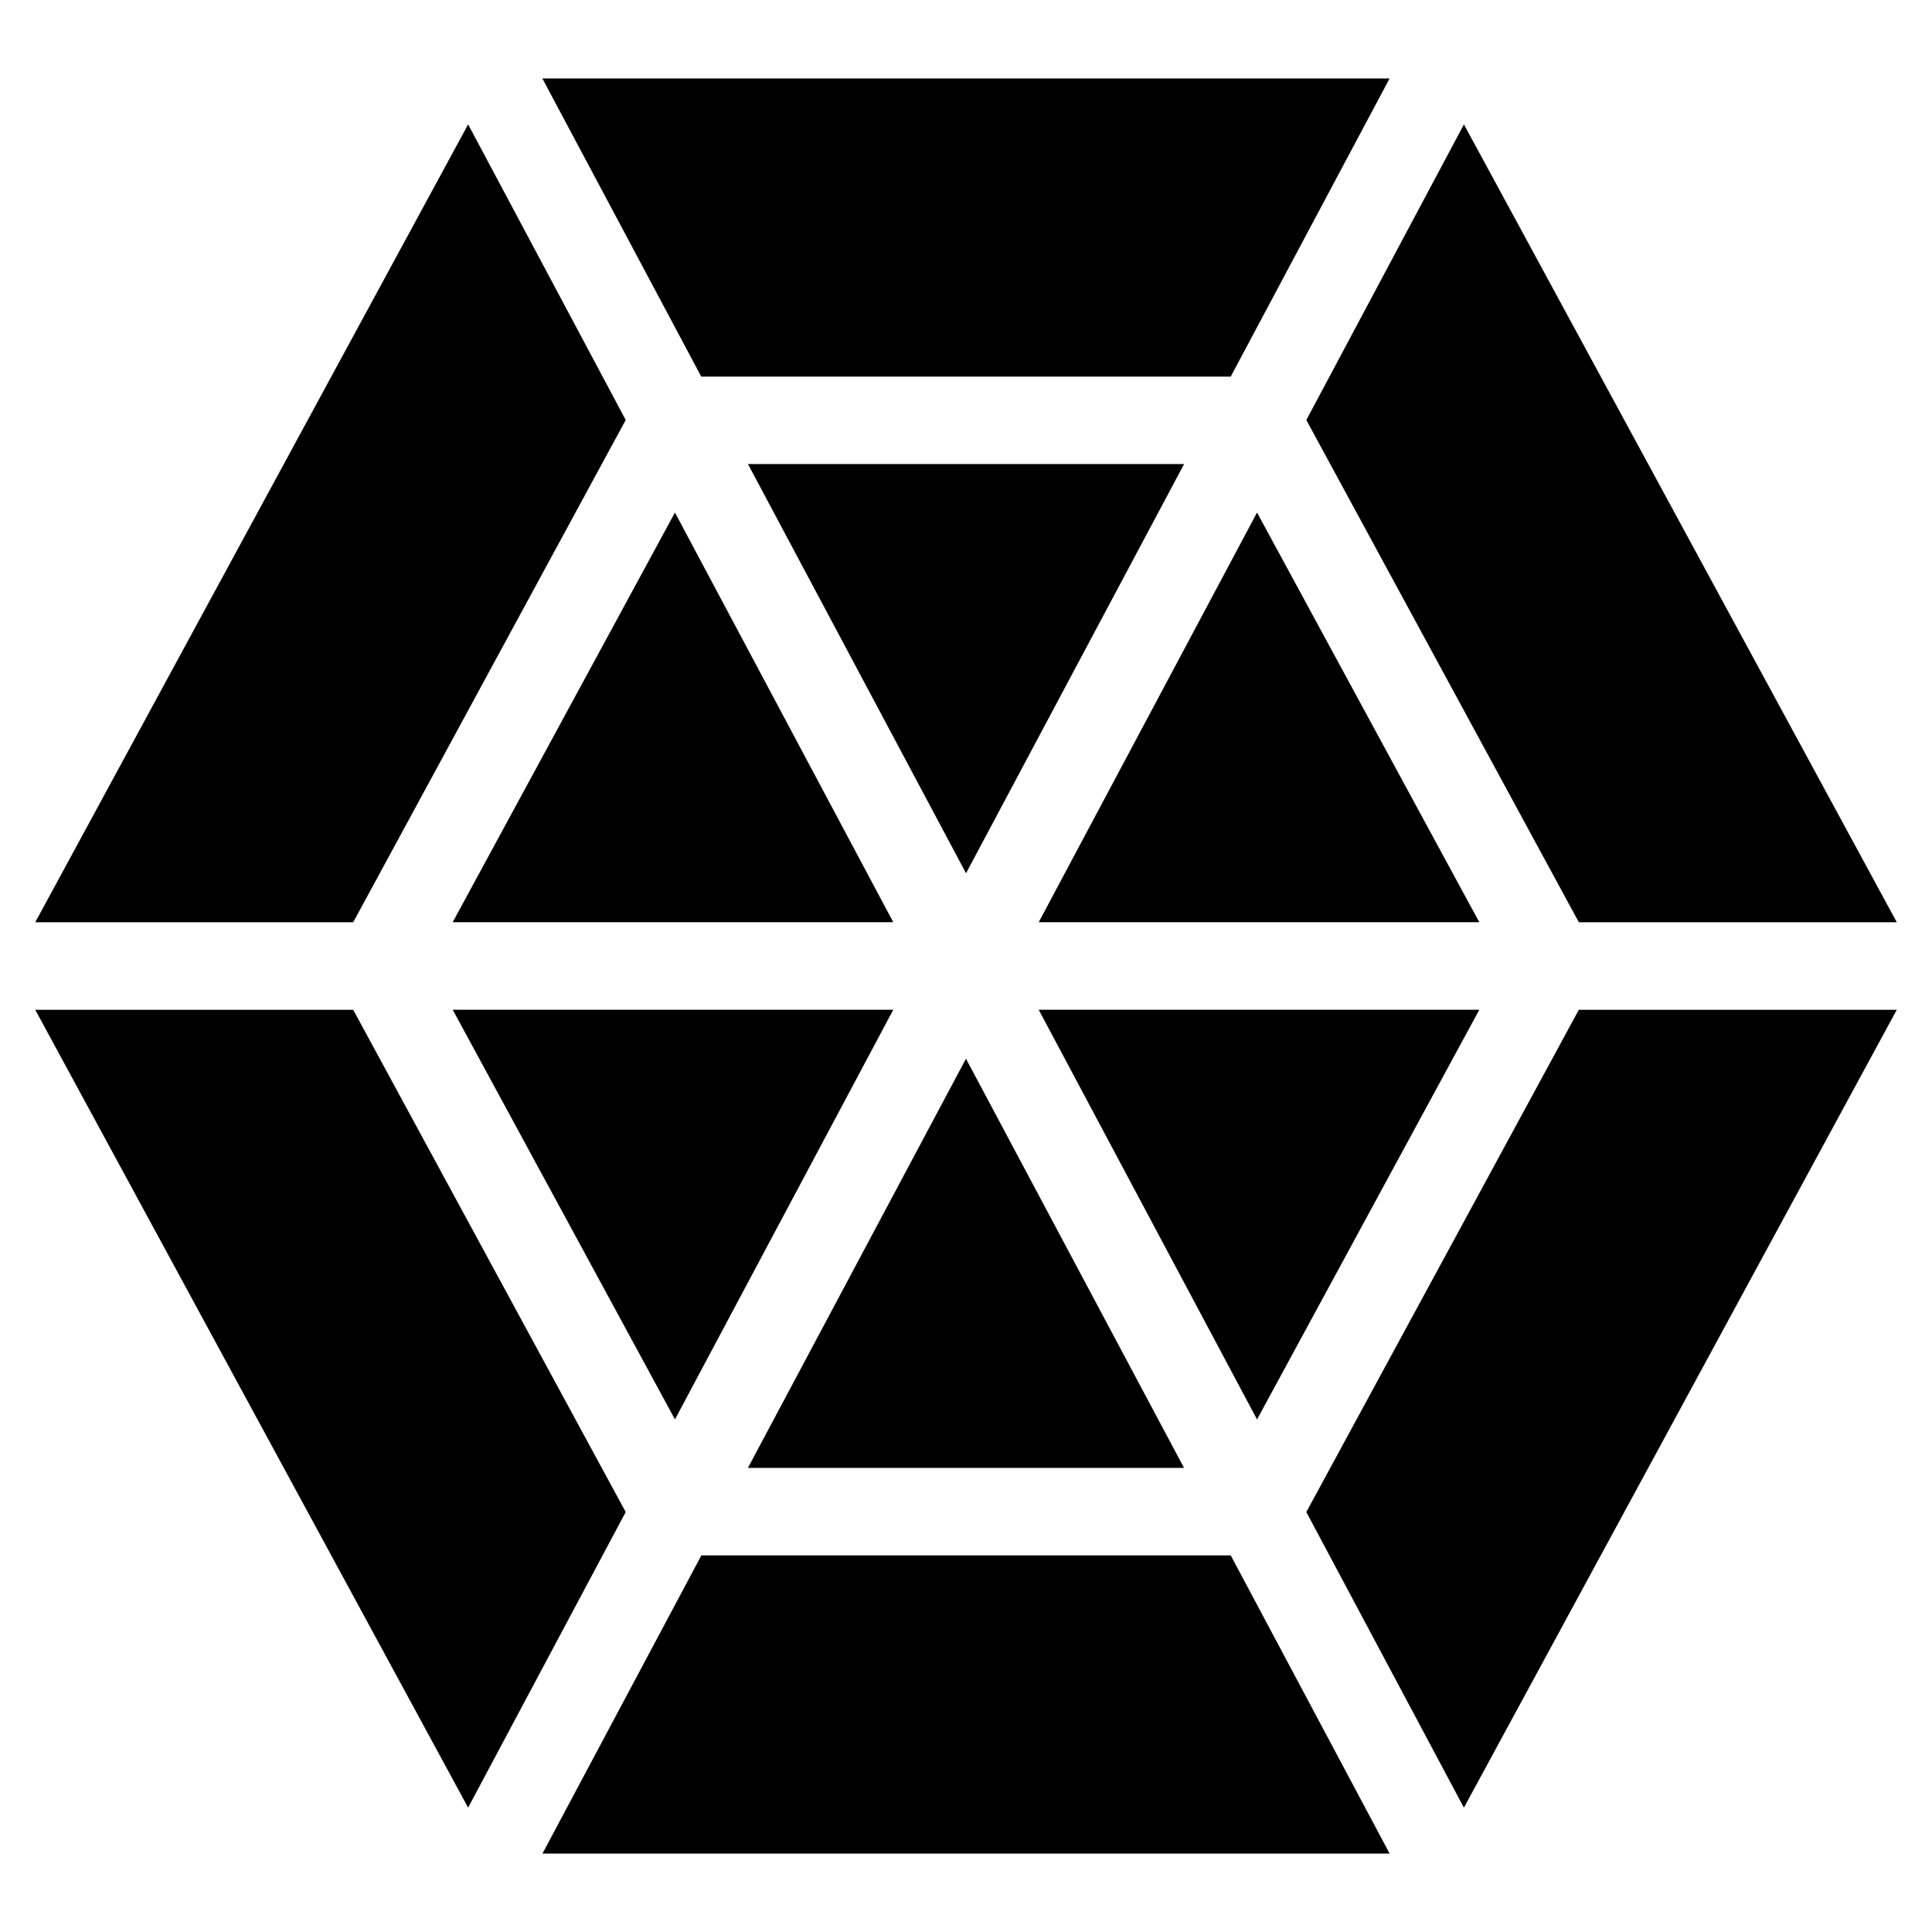 <?xml version="1.0" encoding="UTF-8"?>
<!-- Uploaded to: SVG Repo, www.svgrepo.com, Generator: SVG Repo Mixer Tools -->
<svg fill="#000000" width="800px" height="800px" version="1.1" viewBox="144 144 512 512" xmlns="http://www.w3.org/2000/svg">
 <path d="m400.01 635.22h-112.25l42.109-79.02h140.29l42.109 79.02zm-131.95-12.168-114.72-211.45h84.262l72.215 133.1-41.762 78.34zm-114.72-234.64 114.72-211.45 41.762 78.34-72.215 133.1h-84.262zm134.41-223.62h224.51l-42.109 79.02h-140.31l-42.109-79.02zm244.2 12.168 114.72 211.45h-84.262l-72.215-133.1 41.762-78.34zm114.72 234.64-114.72 211.45-41.762-78.34 72.215-133.1h84.262zm-169.54-131.77-57.859 108.57h116.76l-58.902-108.57zm-77.129 144.73-57.797 108.45h115.58l-57.797-108.45zm-77.129 95.598 57.859-108.57h-116.76l58.902 108.57zm77.129-144.73 57.797-108.45h-115.58l57.797 108.45zm19.27 36.168 57.859 108.57 58.902-108.57zm-38.543-23.199-57.859-108.57-58.902 108.57z" fill-rule="evenodd"/>
</svg>